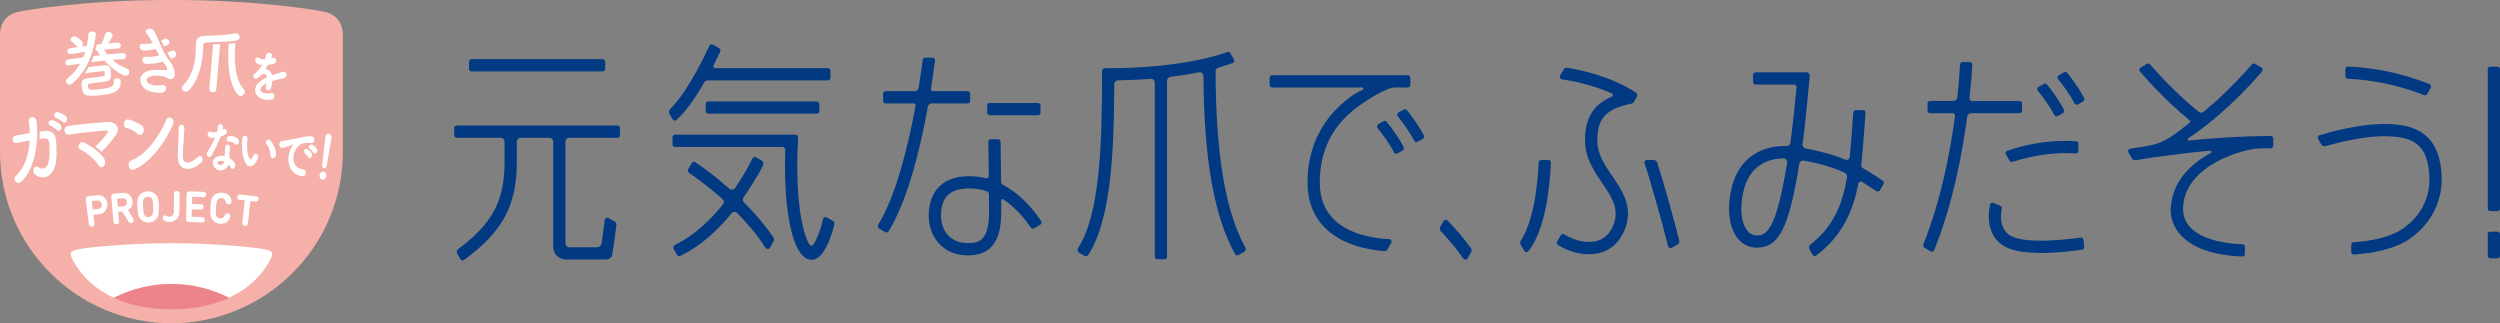 <?xml version="1.0" encoding="UTF-8"?>
<svg id="_レイヤー_2" data-name="レイヤー 2" xmlns="http://www.w3.org/2000/svg" viewBox="0 0 1093.71 141.46">
  <rect x="0" y="0" width="1093.71" height="141.46" fill="#808080" stroke="none"/>
  <defs>
    <style>
      .cls-1 {
        fill: #fff;
      }

      .cls-2 {
        fill: #ed848c;
      }

      .cls-3 {
        fill: #f4b0a9;
      }

      .cls-4 {
        opacity: .98;
      }

      .cls-4, .cls-5 {
        fill: #013983;
      }
    </style>
  </defs>
  <g id="_文字P" data-name="文字P">
    <g>
      <g>
        <path class="cls-3" d="m150,15.14c0-4.45-2.42-8.8-8.11-10-3.53-.74-28.81-5.15-66.54-5.15-.12,0-.24,0-.36,0-.12,0-.24,0-.36,0C36.91,0,11.63,4.41,8.11,5.15,2.42,6.34,0,10.69,0,15.14v51.26c0,41.35,33.55,74.89,75,75.06,41.45-.17,75-33.71,75-75.06V15.14Z"/>
        <path class="cls-1" d="m115.63,109.05c-2.47-.66-21.42-2.66-40.63-2.66s-38.16,2-40.63,2.66c-1.53.41-4.32.65-3.17,3.32,1.83,4.23,7.05,12.53,18.61,17.9,7.72-3.85,15.98-6.02,25.19-6.02,9.21,0,17.47,2.17,25.19,6.02,11.56-5.37,16.78-13.67,18.61-17.9,1.16-2.67-1.63-2.91-3.17-3.32Z"/>
        <path class="cls-2" d="m75,135.33c10.77,0,18.79-2.08,25.18-5.05-7.72-3.85-15.97-6.02-25.18-6.02h0s0,0,0,0,0,0,0,0h0c-9.21,0-17.46,2.17-25.18,6.02,6.39,2.97,14.41,5.05,25.18,5.05h0s0,0,0,0,0,0,0,0h0Z"/>
        <g>
          <path class="cls-1" d="m39.13,98.74c-.04-.08-.08-.15-.12-.22-.03-.07-.06-.14-.08-.23-.02-.08-.04-.18-.06-.29-.02-.11-.03-.24-.05-.39-.42-3.34-.84-6.69-1.27-10.03-.02-.19-.04-.4-.03-.63,0-.22.08-.44.23-.64.15-.2.33-.33.54-.39.21-.06.41-.1.59-.12,1.15-.14,2.31-.27,3.46-.4.67-.07,1.28-.03,1.82.14.55.17,1.02.42,1.42.76.4.34.71.76.95,1.24.24.48.39,1.01.44,1.58.05.57.01,1.11-.13,1.63-.14.52-.37.99-.68,1.4-.31.41-.72.76-1.21,1.03-.49.27-1.06.45-1.71.52-.8.09-1.6.18-2.4.27.13,1.11.26,2.22.39,3.33.02.15.03.28.04.39,0,.11.01.21.01.29,0,.09,0,.17-.02.24-.01.07-.03.15-.06.24-.07.19-.19.36-.36.49-.17.14-.37.22-.61.25-.24.03-.46,0-.65-.09-.2-.09-.35-.22-.46-.39Zm3.73-7.32c.28-.03.52-.1.74-.22.21-.11.39-.26.54-.44.14-.18.25-.38.31-.61.06-.23.08-.49.05-.76-.03-.27-.1-.52-.21-.74-.11-.22-.25-.4-.43-.54-.18-.15-.39-.25-.62-.31-.24-.06-.49-.08-.77-.05-.77.08-1.54.17-2.31.26.14,1.22.29,2.44.43,3.66.76-.09,1.52-.18,2.28-.26Z"/>
          <path class="cls-1" d="m52.02,96.26c.01.15.02.28.03.39,0,.11,0,.21,0,.29,0,.09-.02.17-.03.24-.02.07-.04.15-.07.24-.08.19-.2.35-.37.48-.17.13-.38.21-.62.23-.24.02-.46-.02-.65-.12-.19-.1-.34-.24-.45-.41-.04-.08-.08-.15-.11-.22-.03-.07-.05-.15-.07-.23-.02-.08-.03-.18-.05-.29-.01-.11-.03-.24-.04-.39-.3-3.36-.6-6.71-.89-10.07-.02-.19-.02-.4-.01-.63.01-.22.09-.44.25-.63.16-.2.34-.32.55-.37.21-.05.41-.08.6-.1,1.17-.1,2.34-.19,3.52-.27.66-.05,1.25.02,1.78.2.53.18.99.45,1.37.8.38.35.68.77.9,1.25.22.48.34,1,.37,1.56.02.4,0,.78-.09,1.15-.08.37-.21.71-.39,1.02-.18.31-.4.6-.67.85-.27.26-.58.47-.92.65.7,1.12,1.4,2.24,2.08,3.37.08.13.14.24.19.33.05.09.1.18.13.26.04.08.06.15.08.22.02.07.03.14.04.22.02.21-.01.41-.1.61-.09.2-.24.37-.43.51-.21.15-.42.23-.63.25-.16.01-.3,0-.42-.06-.12-.05-.23-.12-.33-.21-.1-.09-.19-.2-.27-.32-.09-.12-.17-.26-.26-.4-.86-1.39-1.73-2.78-2.61-4.17-.57.04-1.14.09-1.72.13.1,1.21.19,2.42.29,3.63Zm1.87-6.01c.27-.02.51-.08.73-.18.21-.1.39-.23.53-.4.14-.17.25-.36.32-.58.07-.22.09-.46.08-.72-.02-.26-.08-.5-.17-.71-.1-.21-.23-.39-.4-.53-.17-.15-.36-.25-.59-.32-.23-.07-.48-.09-.75-.07-.79.06-1.58.12-2.37.18.09,1.17.19,2.35.28,3.52.78-.06,1.56-.12,2.34-.18Z"/>
          <path class="cls-1" d="m65.03,97.32c-.71.03-1.34-.07-1.89-.29-.55-.22-1.04-.55-1.48-.98-.32-.32-.58-.65-.77-1.01-.19-.36-.34-.75-.44-1.17-.1-.43-.18-.9-.22-1.42-.04-.52-.08-1.09-.12-1.73-.03-.64-.05-1.22-.06-1.74,0-.52.02-1,.08-1.43.06-.44.17-.84.33-1.21.16-.37.39-.73.69-1.08.41-.48.89-.85,1.44-1.11.55-.26,1.2-.41,1.95-.44.75-.03,1.41.07,1.98.3.57.23,1.07.56,1.52,1.01.33.32.58.67.77,1.03.18.36.32.76.42,1.19.09.43.15.91.18,1.42.03.52.05,1.1.06,1.74.01.64.02,1.22,0,1.74,0,.52-.05.99-.12,1.43-.07.43-.19.84-.36,1.2-.16.37-.4.72-.69,1.06-.41.47-.87.83-1.4,1.09-.53.26-1.15.4-1.87.42Zm-.4-11.29c-.34.01-.65.09-.92.23-.27.14-.49.32-.66.55-.11.15-.21.31-.28.48-.07.17-.12.4-.16.67-.04.28-.06.62-.06,1.04,0,.42,0,.95.04,1.59.03.64.06,1.17.1,1.58.04.42.09.76.15,1.03.06.27.13.49.21.66.08.17.19.32.31.45.18.21.41.37.68.5.27.12.57.18.91.17.33-.01.63-.09.89-.23.26-.14.48-.32.65-.54.11-.14.2-.3.28-.47.07-.17.13-.4.16-.67.04-.28.06-.62.07-1.04,0-.42,0-.95-.01-1.59-.02-.64-.04-1.17-.08-1.59-.03-.42-.08-.77-.13-1.04-.06-.27-.12-.49-.21-.66-.08-.17-.19-.32-.31-.46-.19-.21-.42-.38-.7-.5-.28-.12-.59-.17-.93-.16Z"/>
          <path class="cls-1" d="m74.1,94.8c.59,0,1.07-.19,1.42-.57.36-.38.54-.95.54-1.73,0-2.4.01-4.79.02-7.19,0-.15,0-.28,0-.39,0-.11.01-.21.02-.29.01-.08.03-.16.05-.24.02-.07.05-.15.09-.23.1-.18.24-.33.43-.45.19-.12.41-.17.67-.17.25,0,.48.06.66.18.19.12.33.27.43.45.04.08.06.16.09.23.02.07.04.15.05.24.01.08.02.18.02.29,0,.11,0,.24,0,.39-.03,2.43-.05,4.87-.08,7.3,0,.74-.14,1.39-.38,1.95-.25.56-.57,1.03-.98,1.4-.41.38-.87.66-1.4.86-.53.19-1.08.29-1.65.29-.47,0-.9-.05-1.3-.17-.4-.11-.76-.3-1.1-.56-.2-.15-.34-.31-.43-.48-.09-.17-.13-.35-.13-.56,0-.16.03-.32.09-.47.06-.15.14-.28.24-.38.19-.18.41-.28.66-.28.12,0,.25.02.38.07.13.05.28.12.46.21.11.06.2.1.29.13.09.03.18.06.26.09.09.02.18.04.27.05.09,0,.19.01.31.01Z"/>
          <path class="cls-1" d="m82.83,97.12c-.18,0-.37-.02-.57-.06-.2-.04-.39-.15-.55-.33-.16-.19-.26-.39-.28-.61-.02-.22-.03-.43-.03-.63.07-3.4.14-6.8.21-10.2,0-.19.02-.4.06-.62.03-.22.14-.42.32-.6.18-.18.38-.28.59-.31.21-.03.42-.04.6-.03,1.84.05,3.68.11,5.52.19.27.01.47.03.6.06.13.03.26.07.38.14.15.1.27.23.36.42.09.18.13.39.12.62-.01.23-.07.43-.18.61-.11.17-.24.3-.4.38-.12.06-.25.1-.39.11-.14,0-.33,0-.6,0-1.5-.07-2.99-.12-4.49-.17-.03,1.05-.06,2.1-.09,3.14,1.2.04,2.39.08,3.59.13.26.01.46.03.59.05.13.02.26.07.37.14.15.09.27.23.36.42.09.18.13.39.12.62-.01.23-.07.44-.17.61-.11.17-.24.3-.39.38-.12.06-.25.1-.38.11-.13.01-.33,0-.59,0-1.19-.05-2.38-.09-3.56-.13-.03,1.09-.06,2.17-.1,3.26,1.45.04,2.91.1,4.36.16.26.01.45.03.58.05.13.02.25.07.36.14.15.09.26.23.35.42.09.18.12.39.11.62-.01.23-.07.44-.17.61-.1.17-.23.3-.39.38-.12.06-.24.1-.37.11-.13,0-.32,0-.58,0-1.76-.08-3.52-.14-5.28-.19Z"/>
          <path class="cls-1" d="m96.33,95.56c.43.03.8-.05,1.11-.26.31-.2.59-.53.82-.98.1-.19.2-.36.31-.51.11-.15.23-.28.37-.37.09-.06.19-.11.32-.14.13-.03.26-.04.4-.03.16.01.31.05.45.12.14.07.27.17.37.31.11.14.18.28.21.44.04.16.04.35.02.58-.01.13-.04.28-.09.46-.05.18-.13.36-.22.56-.1.2-.23.4-.38.61-.15.21-.34.41-.56.6-.21.19-.43.35-.65.48-.23.13-.47.24-.73.31-.26.08-.54.13-.85.16-.31.03-.64.03-1.01,0-.69-.05-1.3-.21-1.82-.49-.52-.28-.98-.66-1.37-1.14-.29-.35-.51-.71-.66-1.09-.15-.37-.25-.78-.31-1.22-.06-.44-.08-.91-.07-1.43.01-.52.04-1.1.07-1.74.04-.64.08-1.22.12-1.73.05-.52.12-.99.23-1.42.11-.43.26-.82.46-1.17.2-.35.47-.69.8-1,.46-.43.98-.75,1.56-.95.58-.2,1.23-.28,1.96-.23.39.03.74.08,1.05.15.31.07.6.17.85.29.26.12.49.26.71.43.21.17.41.36.59.59.19.22.35.45.47.68.12.23.22.45.28.66.07.21.11.41.13.59.02.18.02.34.01.47-.02.23-.06.42-.13.57-.06.15-.16.28-.29.4-.13.11-.27.19-.42.24-.15.04-.31.06-.47.05-.14-.01-.27-.04-.4-.09-.12-.05-.22-.11-.3-.19-.12-.12-.22-.26-.31-.43-.09-.17-.17-.35-.23-.55-.17-.49-.39-.85-.68-1.1-.29-.25-.65-.39-1.1-.42-.33-.02-.62.02-.88.13-.26.11-.49.27-.69.48-.14.15-.26.32-.36.5-.1.18-.17.41-.24.69-.06.28-.12.62-.16,1.03-.04.41-.08.91-.12,1.5-.04.6-.06,1.1-.08,1.5-.01.41,0,.75.02,1.04.03.28.07.52.14.72.07.19.16.37.28.54.17.23.36.42.6.56.23.15.51.23.83.25Z"/>
          <path class="cls-1" d="m109.59,87.91c-.36,3.11-.71,6.21-1.07,9.32-.02.15-.03.28-.05.39-.02.11-.03.2-.05.29-.02.08-.05.16-.08.23-.03.07-.07.14-.11.22-.11.17-.27.3-.46.4-.19.09-.41.13-.65.1-.24-.03-.45-.11-.61-.24-.17-.13-.29-.3-.36-.49-.03-.08-.05-.16-.06-.24-.02-.07-.02-.15-.03-.24,0-.09,0-.18,0-.29,0-.11.02-.24.04-.39.33-3.11.66-6.22.99-9.32-.63-.07-1.26-.13-1.89-.19-.26-.03-.46-.05-.59-.08-.13-.03-.26-.08-.37-.16-.15-.1-.26-.25-.34-.43-.08-.19-.11-.4-.09-.63.02-.23.09-.43.21-.6.12-.17.26-.29.42-.36.13-.05.26-.08.4-.08.14,0,.34,0,.6.03,2.11.21,4.22.44,6.33.7.26.03.46.07.6.1.13.04.26.09.37.17.15.11.26.25.33.44.08.19.1.4.07.63-.03.23-.1.43-.22.59-.12.17-.26.28-.43.35-.13.05-.26.08-.4.08-.14,0-.34-.02-.6-.05-.63-.08-1.26-.15-1.89-.22Z"/>
        </g>
        <g>
          <path class="cls-1" d="m60.07,58.5c1.01,1.01,2.07.45,2.54-.43.47-.88.48-2.31-.52-3.11-1.55-1.23-3.96-2.14-5.65-2.63-2.44-.67-3.02,3.17-1.11,3.6,1.49.34,3.54,1.34,4.74,2.57Z"/>
          <path class="cls-1" d="m72.69,52.56c-3.12,7.41-9.1,15.33-15.06,17.54-2.48.91-1.28,5.15,1.21,4.01,6.76-3.06,12.88-10.87,16.73-19.36,1.37-2.98-1.9-4.54-2.88-2.19Z"/>
          <path class="cls-1" d="m86.65,68.63c-2.03,1.94-4.15,2.87-5.44,2.36-.77-.3-1.2-1.1-1.23-2.3-.05-1.59.07-3.12.2-4.74.06-.78.13-1.59.18-2.43.09-1.46.25-3.91.3-5.5.02-.56-.22-1.01-.65-1.26-.38-.21-.84-.22-1.2-.02-.25.14-.66.49-.64,1.31.03,1.15-.04,2.79-.1,4.23-.02.45-.04.87-.05,1.25-.03.81-.07,1.57-.11,2.31-.09,1.63-.17,3.16-.11,4.93.09,3.17,1.5,4.37,2.66,4.83.48.19,1.01.28,1.56.28,1.95.02,4.28-1.04,6.15-2.89.72-.7.62-1.88.05-2.45-.35-.35-.94-.51-1.56.08Z"/>
          <path class="cls-1" d="m98.64,58.78c.8-.65.78-1.51.35-2.01-.36-.42-.92-.47-1.35-.13-.09.07-.19.13-.3.19.12-.43.22-.84.25-1.15.06-.82-.47-1.32-1.02-1.38-.5-.06-1.06.25-1.19,1.05-.12.79-.25,1.57-.46,2.35-.97.24-1.93.23-2.53-.03-.4-.17-.78-.15-1.07.06-.36.26-.55.77-.47,1.29.07.49.35.86.78,1.02.78.3,1.57.39,2.41.27-.96,2.24-2.04,4.09-3.08,5.89-.08.13-.15.26-.23.39-.32.55-.35,1.11-.09,1.53.19.31.53.51.89.52.02,0,.04,0,.07,0,.45-.01.85-.3,1.1-.78,1.66-3.12,2.91-5.75,3.79-8.05.67-.22,1.56-.57,2.15-1.04Z"/>
          <path class="cls-1" d="m100.38,69.2c0-.27,0-.53,0-.79,0-.22,0-.44,0-.64.02-.71.05-1.31.07-1.87.02-.43.08-.68.14-.97.01-.05.02-.1.03-.15.16-.84-.3-1.39-.84-1.5-.47-.09-1.04.16-1.21.91-.1.46-.17,1.16-.18,1.66,0,.2,0,.41,0,.61,0,.41,0,.81-.02,1.21-.01.22-.02.44-.03.66-1.32-.32-2.59-.19-3.67.37-.94.48-1.51,1.34-1.58,2.36-.07,1.09.47,2.17,1.4,2.81.67.47,1.31.64,1.88.67.46.02.86-.06,1.19-.17,1.08-.35,2.02-1.23,2.46-2.29.32.34.6.71.84,1.12.24.42.57.65.94.64.37,0,.72-.24.94-.64.32-.58.27-1.31-.13-1.95-.49-.76-1.32-1.53-2.23-2.08Zm-2.25,1.5s0,.07-.01.1c-.12.57-.52,1.04-1.08,1.26-.56.22-1.18.15-1.66-.18-.22-.15-.33-.36-.33-.59,0-.23.14-.44.35-.57.81-.46,1.75-.47,2.73-.04,0,0,0,.02,0,.02Z"/>
          <path class="cls-1" d="m103.96,60.61c-.91-.77-2.3-1.17-3.71-1.08-.78.05-1.17.75-1.13,1.39.03.62.41,1.02.95,1.02,1.07-.02,2.02.36,2.91,1.14.16.14.34.22.52.23.09,0,.18,0,.27-.03.37-.12.68-.51.78-1,.13-.61-.09-1.23-.59-1.65Z"/>
          <path class="cls-1" d="m118.32,61.55c-.33-.36-.72-.52-1.1-.45-.38.08-.72.4-.85.82-.14.45-.03.9.28,1.23.92.92,1.57,2.77,1.71,4.82,0,0,0,0,0,0,.06.83.53,1.22,1,1.27.04,0,.08,0,.12,0,.62-.02,1.28-.6,1.29-1.67,0-2.26-1.26-4.71-2.46-6.02Z"/>
          <path class="cls-1" d="m112.15,67.32c-.41-.16-.96-.08-1.3.65-.16.36-.47.97-.73,1.36-.19.28-.34.42-.44.42-.14,0-.33-.24-.48-.46-.84-1.17-1.19-3.23-1.08-6.3.02-.57.05-.85.08-1.13.03-.27.05-.52.07-.99.04-1.04-.52-1.44-1.01-1.47,0,0,0,0,0,0-.58-.04-1.24.43-1.32,1.35-.06.74-.06,1.17-.07,2.12,0,.2,0,.4,0,.61-.04,3.47.55,6.17,1.72,8.03,0,0,0,0,0,0,.5.78,1.14,1.23,1.83,1.28.05,0,.1,0,.16,0,.6-.01,1.49-.34,2.38-1.85.42-.71.72-1.33.91-1.84.29-.77-.12-1.54-.7-1.77Z"/>
          <path class="cls-1" d="m134.47,65.24c-.54-.33-1.08-.08-1.35.31-.3.43-.31,1.08.26,1.48,0,0,0,0,0,0,.36.26,1.2,1.28,1.41,1.68.14.27.35.44.59.47.02,0,.03,0,.05,0,.32.02.65-.19.88-.54.24-.37.38-.98.06-1.55-.38-.68-1.35-1.51-1.91-1.85Z"/>
          <path class="cls-1" d="m132.26,73.98c-1.9-.15-2.85-1.24-3.32-2.13-.96-1.84-.77-4.54.52-6.57.44-.7,1.59-2.11,2.78-2.47.68-.2,1.96-.51,2.92-.31,1.55.31,2.05-.27,2.22-.64.2-.46.24-1.15-.1-1.66-.17-.25-.51-.56-1.14-.6-1.69-.08-3.26.26-5.25.69-.12.03-.24.05-.36.08-1.69.38-3.15.64-4.22.83-.25.05-.47.09-.67.12-.38.07-.94.16-1.43.23-.34.05-.64.09-.81.13-.52.08-.93.42-1.11.94-.21.59-.08,1.3.31,1.72.32.34.77.46,1.29.34.59-.13,1.15-.31,1.86-.55.59-.21.88-.33,1.13-.44.33-.14.59-.26,1.47-.5.01,0,.03,0,.04-.01-.03.03-.06.08-.1.13-.29.37-.51.73-.78,1.21-1.63,2.84-1.77,6.5-.41,9.12.71,1.36,2.13,3.05,4.91,3.41,0,0,.02,0,.03,0,.63.08,1.15-.12,1.48-.55.34-.45.4-1.08.16-1.6-.24-.53-.76-.85-1.41-.91Z"/>
          <path class="cls-1" d="m136.68,63.33c-.54-.3-1.09-.03-1.36.38-.28.43-.3,1.07.31,1.46,0,0,0,0,0,0,.37.24,1.26,1.2,1.46,1.6.14.26.34.42.58.45.02,0,.04,0,.07,0,.32.01.65-.21.87-.57.23-.38.36-.98.02-1.54-.42-.68-1.42-1.49-1.95-1.79Z"/>
          <path class="cls-1" d="m141.02,71.69c-.03.18-.05.35-.08.53-.12.85.3,1.36.78,1.43,1,.15,1.18-1.03,1.26-1.6.16-1.11.54-3.18.94-5.36.44-2.42.9-4.93,1.13-6.43.16-1.07-.47-1.66-1.13-1.75-.63-.09-1.38.27-1.53,1.29-.08.75-.17,1.51-.25,2.26-.4,3.61-.85,7.7-1.13,9.63Z"/>
          <path class="cls-1" d="m141.53,75.06c-.62-.09-1.58.48-1.74,1.61-.13.93.44,1.85,1.22,1.96.57.08,1.54-.26,1.73-1.53.17-1.1-.31-1.91-1.21-2.04Z"/>
          <path class="cls-1" d="m19.86,57.26c-.78.07-1.63.18-2.51.3.01,1.1,0,2.23-.05,3.27.82-.12,1.59-.23,2.26-.3,1.12-.11,1.86.75,1.98,1.91.21,1.88.38,6.93-.52,9.18-.82,1.98-2.25,2.84-4.09,1.59-2.12-1.43-3.25,1.94-1.5,3.23,3.35,2.49,7.18.84,8.56-3.36.92-2.87.87-8.18.53-11.85-.29-2.94-2.22-4.21-4.67-3.97Z"/>
          <path class="cls-1" d="m28.78,50.85c-.82-.76-2.54-1.52-3.44-1.74-1.56-.37-2.43,1.97-.73,2.51.67.21,2.35,1.23,2.85,1.73,1.22,1.26,2.74-1.18,1.32-2.49Z"/>
          <path class="cls-1" d="m22.93,52.58c-1.53-.44-2.51,1.93-.81,2.49.67.25,2.35,1.29,2.83,1.82,1.19,1.29,2.76-1.09,1.36-2.47-.79-.79-2.48-1.58-3.38-1.84Z"/>
          <path class="cls-1" d="m47.64,53.37c-5.23.22-12.95,1.09-17.85,1.74-2.53.35-1.88,4.14.44,3.78,4.79-.76,12.39-1.56,16.29-1.78.94-.07.74.74.37,1.26-1.13,1.57-3.47,4.15-5.13,5.78.88.66,1.91,1.5,2.69,2.24,2.36-2.31,4.95-5.27,6.5-7.71,1.75-2.7-.45-5.45-3.3-5.3Z"/>
          <path class="cls-1" d="m16.22,60.99c.05-1.04.07-2.17.05-3.28,0,0,0,0,0,0,0-1.65-.13-3.26-.32-4.63-.32-2.61-3.76-2.42-3.33.32.22,1.51.39,3.15.44,4.8-2.24.36-4.41.77-6.17,1.12-2.07.44-1.71,3.74.73,3.2,1.53-.32,3.43-.72,5.38-1.04-.37,5.91-2.1,11.76-5.75,15.09-2.13,1.94.25,4.61,1.93,3.04,4.71-4.34,6.61-11.87,7-18.63.01,0,.02,0,.03,0Z"/>
          <path class="cls-1" d="m44.54,68.02s0,0,0,0c0-.01-.02-.02-.03-.03-.23-.26-.46-.52-.72-.78-.81-.79-2.02-1.76-2.97-2.45-1.33-.93-2.71-1.75-3.9-2.33-2.29-1.15-3.45,2.22-1.66,3.03,2.63,1.18,6.59,4.73,7.84,6.79.67,1.12,1.6,1.08,2.25.47.65-.62.99-1.81.35-3.05-.29-.55-.69-1.1-1.15-1.64Z"/>
        </g>
        <g>
          <path class="cls-1" d="m124.8,31.59c-.35-.27-.83-.3-1.34-.11-.67.26-1.31.43-1.8.56-.87.24-1.82.57-2.65.87-.37-1.6-1.46-2.57-2.97-2.65.44-.63.87-1.32,1.24-1.96,1.03-.07,1.91-.21,2.44-.38.63-.22,1.03-.66,1.1-1.21.07-.49-.14-.97-.51-1.23-.32-.21-.7-.24-1.08-.07-.17.07-.39.13-.61.18.15-.37.29-.77.35-1.2.1-.7-.44-1.18-1.03-1.28-.61-.1-1.29.15-1.48.97-.18.8-.3,1.25-.53,1.86-.01,0-.03,0-.04,0-.07,0-.14,0-.18,0-.46.01-1.53.04-1.88-.32-.39-.4-.84-.57-1.26-.47-.43.1-.78.48-.89.97-.13.58.1,1.17.61,1.57.59.47,1.34.69,2.42.72-.37.59-.77,1.18-1.2,1.74-.69.9-1.73,1.74-2.03,1.97-.82.62-.84,1.43-.44,1.91.35.42,1.07.62,1.83.06.16-.11.31-.27.51-.48.06-.06.12-.11.18-.17.88-.85,1.79-1.23,2.4-1.01.45.16.74.64.83,1.38-.29.13-.56.27-.79.39-.09.05-.18.09-.26.14-2.48,1.3-3.93,2.98-4.13,4.7-.14,1.18.32,2.31,1.33,3.26.73.69,1.78,1.05,2.79,1.23,1.13.2,2.21.18,2.75.12.68-.08,1.22-.46,1.46-1.03.21-.5.15-1.08-.16-1.46-.3-.37-.78-.52-1.35-.42-.96.17-3,.3-3.91-.49-.3-.25-.64-.68-.58-1.26.06-.55.5-1.41,2.33-2.35.1-.05.21-.1.32-.15-.08.43-.18.87-.26,1.26-.13.53-.08,1,.15,1.32.16.22.39.36.66.4.56.07,1.28-.33,1.53-1.41.19-.79.35-1.74.44-2.57,1.01-.33,1.97-.6,2.77-.78.44-.1.79-.16,1.09-.22.52-.09.89-.16,1.37-.32.52-.17.89-.61.99-1.17.09-.56-.1-1.11-.49-1.4Z"/>
          <path class="cls-1" d="m71.74,20.38c.56-.21,1.08-.42,1.56-.65,1.73-.8.52-3.68-1.66-2.54-.3.16-.65.33-1.03.5.04.11.08.21.12.32.24.65.64,1.55,1.01,2.37Z"/>
          <path class="cls-1" d="m74.5,22.44c-.37.2-.84.42-1.39.64.5.86,1.07,1.75,1.7,2.64.55-.22,1.06-.44,1.48-.66,1.81-.88.49-3.91-1.79-2.62Z"/>
          <path class="cls-1" d="m106.53,38.79c-3.51-3.42-4.31-12.24-3.52-19.93-.82.14-1.66.2-2.34.26-.11,0-.22.02-.34.03-.09,0-.19.01-.29.02-1.19,14.37,2.75,22.46,5.02,22.78.98.13,1.88-.66,2.02-1.63.07-.48-.07-1.03-.56-1.52Z"/>
          <path class="cls-1" d="m94.09,19.4c-.29.01-.59.03-.88.04-.55,6.45-1.09,12.9-1.61,19.35-.08,1.01.64,1.55,1.39,1.61.75.06,1.54-.36,1.63-1.36.56-6.58,1.13-13.15,1.7-19.73-.72.03-1.48.06-2.22.09Z"/>
          <path class="cls-1" d="m51,34.2c-.68.06-1.27.47-1.19,1.35.19,2.22-1.21,2.89-6.4,3.48-4.15.5-4.73.35-4.93-1.15-.14-1.03.21-1.21.76-1.32.55-.11,2.02-.3,3.52-.48,1.47-.18,2.98-.34,3.56-.43,2.41-.41,2.37-2.16,2.21-3.88-.04-.49-.12-1-.2-1.49-.21-1.26-1.25-1.81-2.3-1.74-1.08.08-3.13.27-5.06.5-.78.1-1.53.2-2.19.3-.41.75-.8,1.39-1.12,1.89-.18.28-.39.57-.6.85.08,0,.16.01.25,0,.81-.15,2.43-.36,4.02-.56,1.59-.2,3.13-.36,3.66-.39.44-.05.7.02.74.45.04.36.06.85.09,1.2.04.39-.04.52-1.74.71-1.27.14-3.38.4-4.77.58-3.03.4-4.01.86-3.5,4.33.42,2.86,1.02,4.13,8.24,3.25,4.41-.52,9.09-1.12,8.72-6.18,0,0,0-.03,0-.06-.06-.84-.97-1.3-1.77-1.23Z"/>
          <path class="cls-1" d="m55.58,30.03c-2.35-.86-4.44-2.09-6.36-3.85,1.55-.13,3.1-.24,4.65-.34.01,0,.02,0,.03,0,.86-.06,1.26-.74,1.22-1.39-.04-.68-.53-1.3-1.44-1.24-2.22.17-4.44.37-6.66.59-.51-.64-1.04-1.34-1.54-2.1,2.03-.19,4.07-.35,6.1-.49.88-.07,1.28-.75,1.24-1.37-.05-.65-.55-1.27-1.43-1.2-1.32.1-2.64.22-3.96.34.52-.77,1.9-2.88,1.84-3.66-.07-.88-1.06-1.45-1.96-1.36-.57.05-1.11.37-1.31,1.11-.38,1.28-1.04,3.11-1.78,4.24-.63.07-1.26.14-1.89.21-.15.7-.37,1.59-.65,2.6.24-.03.48-.06.72-.08.41.71.88,1.44,1.37,2.14-.95.1-1.91.21-2.86.33-.08.21-.15.43-.24.65-.03.07-.05.15-.08.22-.1.26-.2.54-.3.79-.14.34-.28.67-.43.99,1.94-.24,3.88-.47,5.83-.67,4.09,4.55,8.26,6.72,9.32,6.65.96-.07,1.65-.99,1.6-1.83-.03-.52-.34-1.02-1.05-1.27Z"/>
          <path class="cls-1" d="m74.56,27.21s-.04-.05-.06-.08c-.01-.02-.03-.04-.04-.06-.22-.33-.47-.62-.69-.95,0,0,0,0,0,0-.64-.92-1.2-1.8-1.69-2.64,0,0,0,0,0,0-.01-.02-.02-.05-.04-.07-.24-.41-.45-.81-.65-1.2,0,0,0,0,0,0-.03-.06-.06-.12-.09-.18-.17-.35-.38-.77-.59-1.23,0-.01-.01-.02-.02-.04,0,0,0,0,0,0-.38-.84-.78-1.75-1.03-2.4-.06-.17-.13-.34-.2-.51-.37-.87-.73-1.71-1.1-2.47-.02-.04-.04-.08-.05-.11-.4-.83-.8-1.54-1.18-2.05-1.23-1.58-4.75-.23-2.82,1.76.96.98,1.71,2.4,2.46,3.88-1.24.22-2.6.36-4.04.31-2.62-.09-1.83,3.04.26,2.96,1.84-.07,3.58-.31,5.13-.66.53,1,1.06,1.94,1.54,2.78-1.82.48-3.82.75-5.49.57-2.73-.26-2.31,3.05-.13,3.13,2.34.08,4.95-.35,7.26-1.02.22.36.48.65.7.97,1.82,2.54,1.31,3.03-.37,2.8-2.06-.26-5.92-.45-8.19.88-3.42,2-2.29,6.5,1.3,8,1.81.76,3.76,1.2,5.98.99,2.7-.27,2.54-3.89-.18-3.32-1.88.41-3.58.18-4.94-.4-1.42-.58-2.13-2.28-.55-3.14,2.13-1.18,6.56-.58,8.18.44,1.38.85,2.85.58,3.19-1.11.36-1.8-.76-4.32-1.86-5.84,0,0,0,0,0,0Z"/>
          <path class="cls-1" d="m100.22,18.11c.97-.08,2.52-.16,3.62-.52.26-.1.51-.26.69-.48.03-.04.06-.07.08-.11.11-.16.18-.35.21-.59.1-.81-.43-1.69-1.46-1.81-.23-.03-.47-.02-.74.05-4.06.88-9.77.89-13.36,1.07-2.5.11-3.49,1.37-3.59,3.49-.01.2.01.39,0,.59.01,1.01,0,2.05-.06,3.09-.27,5.21-1.62,10.43-5.52,14.51-.31.35-.48.7-.49,1.06-.02.85.74,1.62,1.61,1.65.48.02.97-.16,1.44-.63,4.12-4.19,5.78-11.34,6.15-17.09.05-.78.07-1.53.08-2.25,0-.1.01-.2.02-.29.05-.78.37-1.19,1.49-1.27.65-.06,1.4-.09,2.22-.12,0,0,0,0,0,0,1.19-.06,2.54-.11,3.79-.16,0,0,0,0,0,0,1.29-.05,2.55-.09,3.75-.16,0,0,0,0,0,0,.02,0,.05,0,.07,0Z"/>
          <path class="cls-1" d="m36.14,31.56s0,0,0,.01c.22-.29.43-.59.6-.86.23-.36.47-.75.71-1.18,0,0,0,0,0,0,.21-.35.41-.72.6-1.08,0,0,0-.02.01-.03.19-.36.37-.74.55-1.11,0,0,0,0,0,0,.22-.48.44-.98.65-1.5.13-.32.25-.67.37-.98.12-.33.24-.66.35-.98.01-.04.03-.09.05-.13.1-.29.19-.57.27-.85.04-.13.08-.26.12-.38.32-1.09.56-2.06.74-2.84,0,0,0,0,0,0,.22-.98.84-4.39.8-4.78-.08-.78-1.04-1.19-1.88-1.09-.7.08-1.33.49-1.4,1.32-.11,1.62-.34,3.29-.7,4.95-.75.1-1.5.2-2.25.3.35-.34.55-.83.49-1.32-.12-.97-2.52-3.3-3.89-3.1-.83.12-1.6.87-1.49,1.58.03.23.17.47.47.65.86.59,1.58,1.18,2.22,2.1.09.15.2.27.32.35-1.05.15-2.11.31-3.16.48-.98.15-1.36.88-1.26,1.52.1.64.68,1.17,1.62,1.03.01,0,.02,0,.03,0,2.06-.35,4.13-.67,6.19-.97-.25.82-.54,1.62-.86,2.38-2.22.3-4.45.62-6.67.97-.9.15-1.27.87-1.16,1.55.11.64.66,1.21,1.54,1.06.01,0,.02,0,.03,0,1.63-.28,3.27-.54,4.91-.79-1.37,2.44-3.18,4.62-5.52,6.44-.57.43-.72.98-.64,1.46.14.8.91,1.43,1.77,1.28.95-.16,3.41-2.61,5.47-5.46Z"/>
        </g>
      </g>
      <g>
        <g>
          <rect class="cls-5" x="431.89" y="45.05" width="23.33" height="5.36" rx="1.11" ry="1.11"/>
          <path class="cls-5" d="m448.24,87.86c-2.98-2.9-6.14-5.24-9.43-6.99-.52-.27-.84-.81-.84-1.39-.07-7.47-.17-13.56-.22-17.47,0-.61-.5-1.09-1.11-1.09h-3.14c-.62,0-1.12.5-1.11,1.12.04,3.46.12,8.1.19,14.87,0,.7-.65,1.22-1.34,1.05-2.36-.58-4.75-.88-7.17-.88-6.28,0-11,1.85-14.05,5.5-2.46,2.95-3.71,6.93-3.71,11.85,0,4.53,1.52,8.75,4.28,11.88,3.13,3.54,7.57,5.42,12.82,5.42,9.98,0,14.63-6.03,14.63-18.97v-5.14c0-.43.48-.68.83-.45,6.13,4.06,10.27,9.67,12.03,12.36.32.49.98.65,1.49.35.94-.54,1.86-1.07,2.73-1.58.54-.31.71-1.02.37-1.54-1.3-2.01-3.74-5.44-7.27-8.88Zm-24.81,18.5c-8.12,0-11.75-5.99-11.75-11.94,0-8.18,3.94-11.99,12.4-11.99,2.66,0,5.16.43,7.48,1.17.66.21,1.1.82,1.1,1.51.02,3.04.04,5.73.04,7.64,0,12.57-4.38,13.61-9.27,13.61Z"/>
          <path class="cls-5" d="m407.6,45.24h15.7c.61,0,1.11-.5,1.11-1.11v-3.14c0-.61-.5-1.11-1.11-1.11h-15.23c-.51,0-.9-.46-.82-.96.81-5.05,1.41-9.36,1.8-12.45.09-.66-.43-1.25-1.1-1.25-.97,0-2.28,0-3.17,0-.56,0-1.02.41-1.1.96-.4,3.09-1,7.33-1.8,12.27-.13.82-.84,1.43-1.67,1.43h-12.77c-.61,0-1.11.5-1.11,1.11v3.14c0,.61.5,1.11,1.11,1.11h12.29c.52,0,.91.47.82.98-3.15,17.19-8.41,39.04-16.29,51.99-.41.67-.19,1.54.49,1.93.85.49,1.68.97,2.48,1.43.52.3,1.18.13,1.5-.38,6.18-10.05,11.5-25.99,15.85-47.45.49-2.43.95-4.81,1.36-7.11.15-.81.85-1.39,1.67-1.39Z"/>
        </g>
        <g>
          <path class="cls-5" d="m325.26,86.41c1.88-2.78,6.67-10,8.57-14.08.36-.78.06-1.7-.68-2.13-.82-.48-1.62-.93-2.38-1.37-.55-.32-1.25-.11-1.54.46-1.34,2.68-3.93,7.52-7.63,12.97-.56.83-1.72.98-2.48.31-6.21-5.48-11.81-9.49-14.91-11.59-.53-.36-1.26-.19-1.58.36l-1.58,2.74c-.29.5-.15,1.14.33,1.47,3.08,2.11,8.65,6.14,14.74,11.57.66.59.75,1.6.19,2.29-5.55,6.86-12.62,13.66-20.96,17.69-.73.35-1.01,1.24-.6,1.94l1.43,2.47c.29.5.92.69,1.45.44,7.88-3.79,15.4-10.03,22.44-18.62.63-.76,1.78-.82,2.47-.12,4.43,4.51,8.79,9.64,12.38,15.22.45.7,1.48.68,1.89-.04l1.59-2.75c.32-.55.3-1.23-.06-1.76-3.85-5.68-8.36-10.86-12.88-15.37-.56-.56-.64-1.44-.2-2.1Z"/>
          <rect class="cls-5" x="308.74" y="44.37" width="49.71" height="5.36" rx="1.11" ry="1.11"/>
          <path class="cls-5" d="m360.05,95.82c-.92,4.52-2.72,8.86-4.12,11.1-.44.7-1.46.71-1.88,0-1.02-1.68-2.39-5.05-3.51-11.25-1.64-9.04-2.15-21.09-1.44-33.92l.08-1.42c.04-.77-.57-1.41-1.33-1.41h-52.54c-.61,0-1.11.5-1.11,1.11v3.14c0,.61.5,1.11,1.11,1.11h46.92c.76,0,1.36.63,1.33,1.39-.79,22.18,2.08,40.36,7.38,45.96,1.59,1.68,3.19,2.04,4.25,2.04,4.45,0,8.13-8.14,9.82-15.57.13-.57-.13-1.17-.64-1.46-.94-.54-1.84-1.06-2.69-1.55-.65-.38-1.48,0-1.63.73Z"/>
          <path class="cls-5" d="m309.58,35.17h52.64c.61,0,1.11-.5,1.11-1.11v-3.14c0-.61-.5-1.11-1.11-1.11h-49.34c-.62,0-1.02-.66-.74-1.21,1.3-2.55,2.31-4.69,2.95-6.06.24-.52.04-1.14-.45-1.43-.94-.54-1.86-1.07-2.74-1.58-.56-.32-1.28-.1-1.55.49-.96,2.09-3.11,6.59-5.85,11.53-4.16,7.48-8.04,13.01-11.34,16.19-.55.53-.68,1.37-.3,2.04.46.79.92,1.59,1.39,2.4.35.61,1.17.74,1.69.28,4.33-3.81,8.68-10.33,12.21-16.47.3-.52.85-.84,1.44-.84Z"/>
        </g>
        <g>
          <rect class="cls-4" x="205.18" y="25.88" width="59.59" height="5.36" rx="1.11" ry="1.11"/>
          <path class="cls-5" d="m271.23,59.17v-3.14c0-.61-.5-1.11-1.11-1.11h-70.3c-.61,0-1.11.5-1.11,1.11v3.14c0,.61.5,1.11,1.11,1.11h19.25c.92,0,1.66.74,1.66,1.66v9.05c0,16.8-5.23,26.8-20.38,38.06-.56.42-.72,1.19-.37,1.8l1.46,2.53c.33.57,1.09.73,1.62.34,16.94-12.46,23.04-23.96,23.04-42.73v-9.05c0-.92.74-1.66,1.66-1.66h12.61c.92,0,1.66.74,1.66,1.66v46.04c0,3.06,2.48,5.54,5.54,5.54h17.65c1.31,0,2.43-.95,2.64-2.24h0c.34-2.03,1.25-8.15,1.83-12.96.06-.53-.2-1.05-.66-1.31-.99-.57-1.94-1.12-2.84-1.64-.69-.4-1.56.04-1.64.83-.31,2.79-.84,6.74-1.35,10.19-.15,1.02-1.02,1.78-2.06,1.78h-12.1c-.92,0-1.66-.74-1.66-1.66v-44.56c0-.92.74-1.66,1.66-1.66h21.08c.61,0,1.11-.5,1.11-1.11Z"/>
        </g>
        <g>
          <rect class="cls-5" x="1088.35" y="29.16" width="5.36" height="63.22" rx="1.04" ry="1.04"/>
          <rect class="cls-5" x="1088.35" y="101.34" width="5.36" height="11.66" rx="1.04" ry="1.04"/>
        </g>
        <path class="cls-5" d="m541.82,111.59c.78-.45,1.62-.93,2.48-1.43.65-.38.88-1.21.52-1.87-8.77-15.95-12.93-40.71-13.02-77.09,0-.73.48-1.38,1.18-1.59,1.84-.56,5.29-1.63,6.28-2.01.64-.24.9-1,.56-1.59l-1.58-2.74c-.27-.47-.84-.67-1.35-.48-7.18,2.72-25.34,7.04-52.09,7.04h-1.34c-.74,0-1.34.6-1.34,1.34v1.34c0,30.42-.84,61.22-10.52,76.08-.43.66-.21,1.55.48,1.95.87.5,1.69.98,2.47,1.42.51.29,1.16.14,1.48-.35,10.05-15.42,11.35-44.99,11.45-74.81,0-.91.73-1.64,1.64-1.66,5.17-.09,9.93-.32,14.3-.66.97-.08,1.79.69,1.79,1.66v76.17c0,.61.5,1.11,1.11,1.11h3.14c.61,0,1.11-.5,1.11-1.11V35.27c0-.84.63-1.55,1.46-1.65,4.76-.58,8.91-1.27,12.46-1.98,1.02-.21,1.98.57,1.99,1.61.25,36.38,4.68,61.42,13.84,77.91.3.54.98.73,1.52.42Z"/>
        <g>
          <path class="cls-5" d="m577.38,79.79c0-14.1,5.76-25.35,17.11-33.45,7.62-5.44,13.44-8.08,15.7-8.08,1.84,0,5.71,0,5.71,0,.61,0,1.11-.5,1.11-1.11v-3.14c0-.61-.5-1.11-1.11-1.11h-59.36c-.61,0-1.11.5-1.11,1.11v3.14c0,.61.5,1.11,1.11,1.11h39.38c.57,0,.74.78.22,1.02-1.68.77-3.25,1.63-4.6,2.58-8.91,6.3-19.52,18-19.52,37.93,0,8.42,2.75,15.29,8.18,20.41,7.64,7.21,18.73,9.16,25.49,9.65.51.04.99-.22,1.25-.66l1.69-2.93c.42-.72-.08-1.62-.91-1.66-5.67-.24-16.78-1.62-23.85-8.29-4.31-4.07-6.5-9.63-6.5-16.51Z"/>
          <path class="cls-5" d="m643.5,108.57c-3.04-4.23-6.76-8.55-10.19-12.08-.51-.53-1.39-.42-1.76.22l-1.43,2.47c-.37.64-.27,1.44.23,1.97,3.4,3.59,7.04,7.92,9.81,11.98.46.67,1.46.64,1.87-.07l1.55-2.69c.33-.57.29-1.27-.09-1.81Z"/>
          <path class="cls-5" d="m614.09,47.94c-.77.45-1.54.89-2.29,1.32-.59.34-.74,1.13-.31,1.65,2.04,2.52,5.17,6.66,7.19,10.64.29.57,1,.77,1.55.45.79-.45,1.54-.89,2.25-1.3.51-.3.7-.94.43-1.46-2.15-4.19-5.26-8.36-7.41-11.04-.34-.43-.94-.54-1.42-.26Z"/>
          <path class="cls-5" d="m602.67,56.01c2.04,2.52,5.17,6.66,7.19,10.64.29.57,1,.77,1.54.45.76-.44,1.51-.87,2.25-1.3.51-.3.7-.94.43-1.46-2.15-4.19-5.25-8.36-7.41-11.05-.34-.43-.94-.54-1.42-.26-.81.47-1.58.91-2.29,1.32-.59.34-.73,1.12-.31,1.65Z"/>
        </g>
        <g>
          <path class="cls-5" d="m684.22,30.14l-1.69,2.93c-.39.68.03,1.54.8,1.65,3.97.56,12.87,2.15,21.72,6.09.66.29.66,1.23,0,1.52-8.13,3.45-11.69,9.54-11.63,19.29.05,7.52,4.02,13.34,7.52,18.48,3.98,5.83,7.41,10.87,5.18,17.51-1.34,3.99-3.69,6.56-7,7.65-4.19,1.38-9.85.31-14.8-2.69-.53-.32-1.23-.16-1.54.39l-1.57,2.73c-.3.52-.13,1.19.38,1.5,4.8,2.92,9.54,4.02,13.52,4.02,2.16,0,4.1-.32,5.7-.85,4.93-1.62,8.53-5.44,10.41-11.04,3.07-9.16-1.46-15.8-5.84-22.23-3.37-4.94-6.55-9.6-6.59-15.49-.06-9.76,3.86-14.08,14.9-16.24.47-.09.88-.38,1.11-.8l1.33-2.3c.36-.62.16-1.41-.44-1.79l-.24-.15c-10.96-7.01-23.86-9.73-30.09-10.7-.45-.07-.9.14-1.13.54Z"/>
          <path class="cls-5" d="m665.28,107.04l1.56,2.7c.39.67,1.33.75,1.82.14,3.28-4.08,8.73-14.43,9.84-38.72.03-.63-.47-1.16-1.11-1.16h-3.14c-.59,0-1.08.46-1.11,1.05-.97,20.76-5.22,30.3-7.81,34.25-.34.52-.36,1.2-.05,1.74Z"/>
          <path class="cls-5" d="m723.45,70h-2.93c-.76,0-1.29.74-1.05,1.46,2.87,8.45,7.64,25.77,10.29,36.26.18.71.99,1.06,1.63.69.85-.49,1.67-.96,2.47-1.42.64-.37.96-1.12.78-1.84-2.59-10.14-6.78-25.32-9.63-34.02-.22-.67-.85-1.13-1.56-1.13Z"/>
        </g>
        <g>
          <path class="cls-5" d="m884.62,48.43v-3.14c0-.61-.5-1.11-1.11-1.11h-20.78c-.66,0-1.17-.57-1.1-1.23.71-6.49,1.07-11.6,1.24-14.63.04-.64-.47-1.17-1.11-1.17h-3.14c-.59,0-1.07.46-1.11,1.04-.17,3.01-.53,8.07-1.23,14.47-.09.86-.82,1.51-1.69,1.51h-10.22c-.61,0-1.11.5-1.11,1.11v3.14c0,.61.5,1.11,1.11,1.11h9.82c.67,0,1.19.59,1.1,1.26-2.16,16-6.22,37.07-13.81,55.96-.26.64,0,1.37.59,1.72.91.52,1.76,1.02,2.54,1.47.58.33,1.32.08,1.57-.54,8.02-19.74,12.25-41.81,14.46-58.4.11-.84.83-1.47,1.68-1.47h21.17c.61,0,1.11-.5,1.11-1.11Z"/>
          <path class="cls-5" d="m880.71,103.67c-6.08-2.46-5.56-9.31-4.97-12.41.1-.51-.17-1.01-.64-1.22-1.02-.45-2.01-.89-2.95-1.31-.64-.28-1.37.08-1.53.76-1.31,5.69-1.04,15.46,8.08,19.14,6.69,2.7,18.01,2.21,26.1,1.36,2.37-.25,4.46-.53,6.08-.77.59-.09,1-.62.94-1.21l-.33-3.12c-.07-.63-.64-1.07-1.26-.98-7.95,1.18-22.62,2.55-29.53-.24Z"/>
          <path class="cls-5" d="m877.55,67.56l1.6,2.77c.26.46.82.66,1.32.49,8.91-2.99,19.23-4.36,27.6-3.67.65.05,1.2-.45,1.2-1.1v-3.15c0-.58-.45-1.06-1.03-1.11-9.29-.73-20.37.79-30.09,4.16-.66.23-.95,1-.6,1.6Z"/>
          <path class="cls-5" d="m911.78,42.91c-2.15-4.19-5.26-8.36-7.41-11.04-.34-.43-.94-.54-1.42-.26-.77.45-1.54.89-2.29,1.32-.59.34-.74,1.13-.31,1.65,2.04,2.52,5.17,6.66,7.19,10.64.29.57,1,.77,1.55.45.79-.45,1.54-.89,2.25-1.3.51-.3.7-.94.43-1.46Z"/>
          <path class="cls-5" d="m902.96,48.01c-2.15-4.19-5.25-8.36-7.41-11.05-.34-.43-.94-.54-1.42-.26-.81.47-1.58.91-2.29,1.32-.59.34-.73,1.12-.31,1.65,2.04,2.52,5.17,6.66,7.19,10.64.29.57,1,.77,1.54.45.76-.44,1.51-.87,2.25-1.3.51-.3.7-.94.43-1.46Z"/>
        </g>
        <g>
          <path class="cls-5" d="m1062.86,36.79c-11.32-4.52-23.75-7.2-35.62-7.68-.63-.03-1.15.48-1.15,1.11v3.14c0,.6.47,1.08,1.07,1.11,11.08.46,22.68,2.95,33.3,7.13.51.2,1.09,0,1.37-.47l1.59-2.75c.34-.59.08-1.33-.55-1.59Z"/>
          <path class="cls-5" d="m1067.72,72.33c-2.64-16.36-14.79-18.31-26.32-18.06-9.38.2-20.95,3.14-26.63,4.85-.68.21-1,1-.64,1.61l1.39,2.42c.38.66,1.17.98,1.9.77,6.4-1.86,16.5-4.12,24.09-4.29,13.78-.3,19.26,3.25,20.92,13.56,2.4,14.86-5.9,23.12-11.05,26.73-6.09,4.26-15.3,5.62-21.71,6.04-.58.04-1.04.52-1.04,1.11v3.16c0,.64.54,1.15,1.18,1.11,7.06-.44,17.44-1.98,24.64-7.02,4.98-3.48,16.24-13.57,13.27-31.97Z"/>
        </g>
        <path class="cls-5" d="m823.68,79.06c-2.88-1.94-5.64-3.75-8.59-5.43-.58-.33-.9-.98-.82-1.64.57-4.82.94-9.9,1.33-15.3.17-2.38.35-4.82.55-7.31.05-.65-.46-1.2-1.1-1.2h-3.15c-.58,0-1.06.44-1.1,1.02-.19,2.42-.37,4.79-.54,7.1-.32,4.34-.62,8.47-1.02,12.4-.09.92-1.05,1.49-1.9,1.14-4.73-1.95-10.27-3.6-17.4-4.88-.89-.16-1.49-.99-1.35-1.88,1.01-6.67,3.04-28.48,3.04-28.6l.08-1.42c.05-.77-.56-1.41-1.33-1.41h-22.34c-.61,0-1.11.5-1.11,1.11v3.14c0,.61.5,1.11,1.11,1.11h16.84c.65,0,1.16.56,1.1,1.2-.48,5.4-2.02,19.61-2.72,24.29-.12.83-.86,1.43-1.7,1.4-6.32-.18-11.81,1.5-16.05,4.96-5.44,4.44-8.48,11.4-9.03,20.7-.42,7.17,1.52,13.12,5.32,16.33,1.94,1.64,4.27,2.47,6.84,2.47.98,0,2-.12,3.04-.37,8.03-1.88,11.66-12.9,15.51-36.36.15-.91,1.02-1.53,1.93-1.37,7.43,1.34,12.97,3.08,17.72,5.19.87.39,1.37,1.31,1.21,2.25-2.04,11.83-6.06,21.52-16,29.29-.66.51-.84,1.42-.42,2.14l1.34,2.32c.33.58,1.1.73,1.63.33,7.45-5.62,12.51-12.53,15.68-21.33,1.17-3.25,2.05-6.62,2.72-10.12.15-.76,1-1.14,1.66-.74,2.06,1.26,4.08,2.6,6.2,4.03.53.36,1.26.19,1.58-.36l1.57-2.73c.29-.5.14-1.15-.34-1.47Zm-53.21,23.71c-2.12.5-3.82.18-5.2-.99-2.42-2.04-3.74-6.6-3.42-11.91.45-7.74,2.83-13.41,7.06-16.86,3.09-2.52,7.01-3.63,11.25-3.74,1.05-.03,1.86.9,1.69,1.93-2.73,16.67-5.93,30.29-11.38,31.56Z"/>
        <path class="cls-5" d="m988.07,64.93c1.08-.04,4.45-.06,5.4-.07.57,0,1.03-.47,1.03-1.04v-3.28c0-.58-.47-1.04-1.04-1.04-13.26.06-25.47.89-35.78,1.96-.56.06-.82-.67-.35-.98,5.78-3.78,11.78-8.55,17.96-14.3,6.77-6.3,11.88-12.07,14.38-15,.43-.5.29-1.26-.28-1.59-1-.58-1.97-1.14-2.89-1.67-.43-.25-.97-.15-1.29.22-2.96,3.43-9.07,10.11-16.67,16.92-1.46,1.29-2.97,2.58-4.54,3.86-.61.5-1.49.5-2.11,0-9.85-7.98-17.78-16.71-21.28-20.77-.33-.38-.87-.47-1.3-.22-.94.54-1.9,1.1-2.89,1.67-.57.33-.7,1.09-.28,1.59,3.35,3.93,11.42,12.95,21.81,21.44.33.27.33.77,0,1.04-6.45,5.16-10.91,8.61-16.74,9.83-3.09.65-7.66,1.27-9.37,1.57-.71.13-1.07.92-.72,1.54l1.52,2.64c.35.6,1.03.93,1.72.81,7.93-1.38,25.37-3.61,32.53-4.13.57-.04.8.73.29,1-8.52,4.57-16.3,11.95-17.4,22.84-.68,5.32,1.19,9.89,4.67,13.52,7.34,7.65,21.22,8.79,26.6,8.93.58.02,1.06-.45,1.06-1.04v-3.29c0-.56-.45-1.02-1.01-1.04-4.76-.15-16.91-1.14-22.8-7.28-2.42-2.52-3.46-5.6-3.19-9.42,1.31-18.44,26.99-24.97,32.92-25.2Z"/>
      </g>
    </g>
  </g>
</svg>